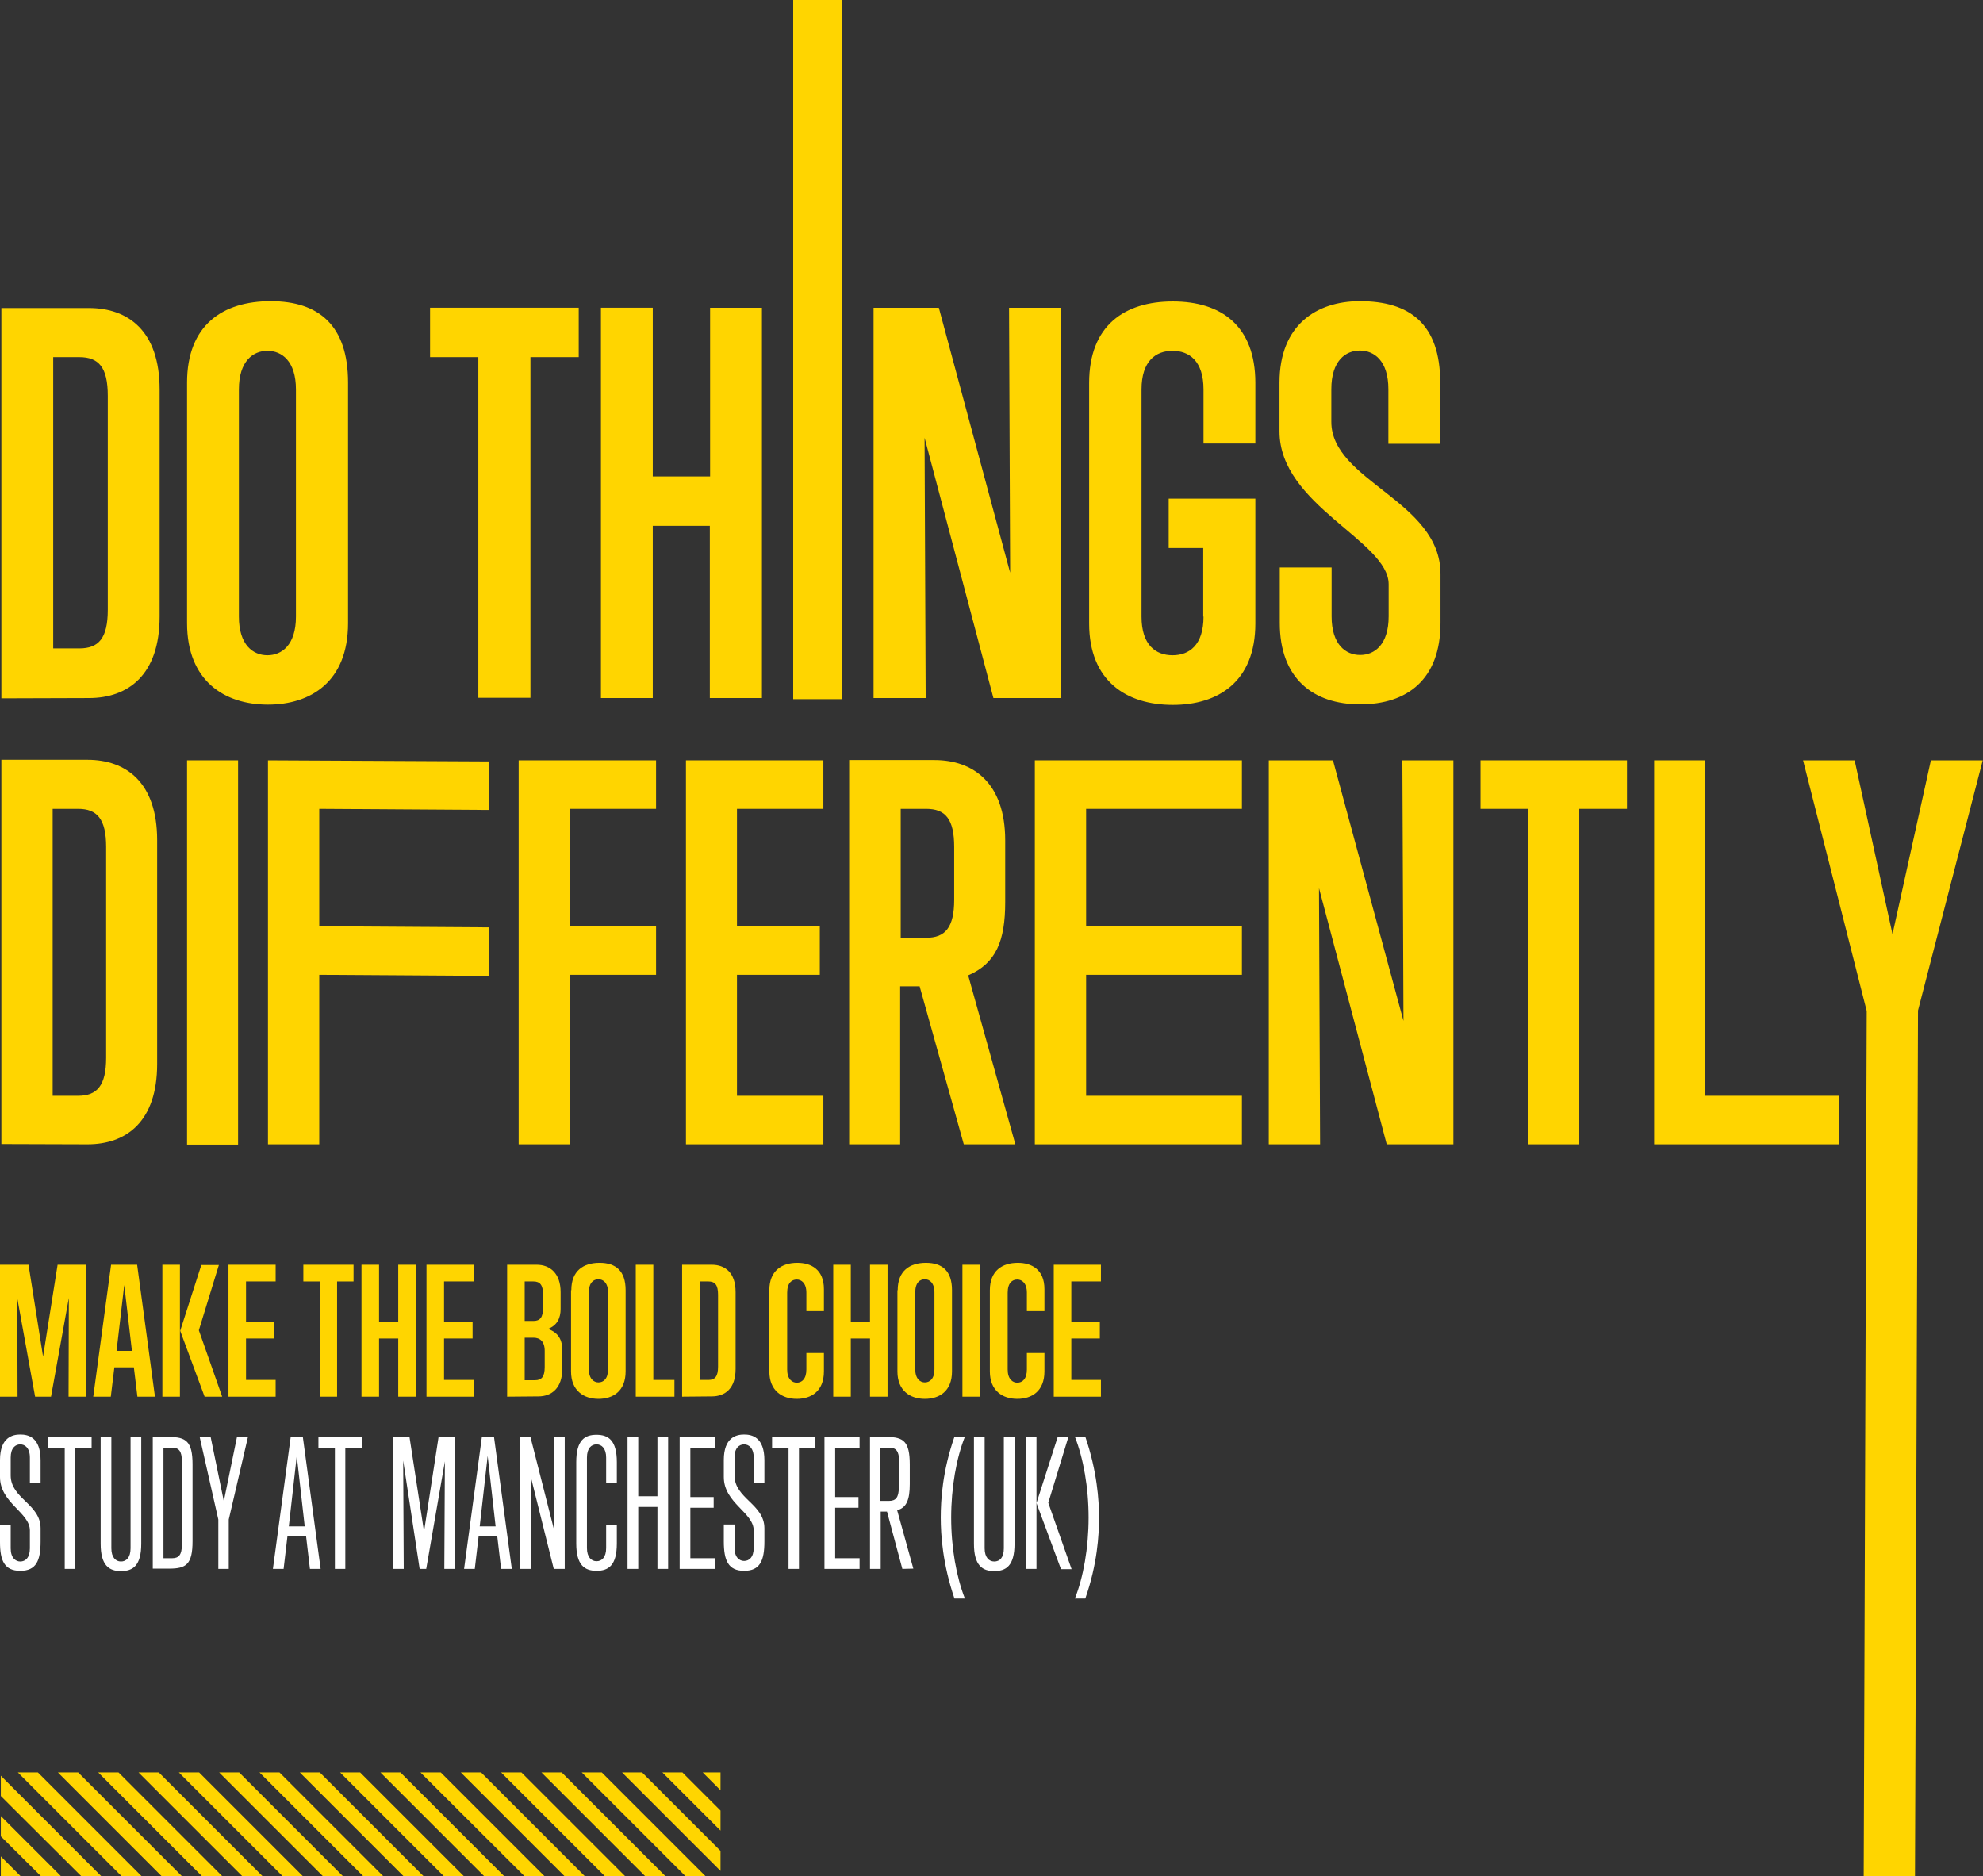 <?xml version="1.0" encoding="utf-8"?>
<!-- Generator: Adobe Illustrator 27.9.0, SVG Export Plug-In . SVG Version: 6.00 Build 0)  -->
<svg version="1.1" id="Layer_1" xmlns="http://www.w3.org/2000/svg" xmlns:xlink="http://www.w3.org/1999/xlink" x="0px" y="0px"
	 viewBox="0 0 723 684" style="enable-background:new 0 0 723 684;" xml:space="preserve">
<rect x="0" y="0" width="723" height="684" fill="#333333" stroke="none"/>
<style type="text/css">
	.st0{fill:#FFD500;}
	.st1{fill:#FFFFFF;}
	.st2{clip-path:url(#SVGID_00000168812958715255377290000016393413401686937755_);fill:#FFD500;}
	.st3{clip-path:url(#SVGID_00000155860996654155713910000017729395602797587078_);fill:#FFD500;}
	.st4{clip-path:url(#SVGID_00000076595444642057105490000017633974076654742916_);fill:#FFD500;}
</style>
<g>
	<path class="st0" d="M25,509.2l0.1-36l-6.5,36h-5.8l-6.5-35.9l0.1,35.9H0v-48.1h10.4l5.3,33.5l5.3-33.5h10.4v48.1L25,509.2
		L25,509.2z"/>
	<path class="st0" d="M50.1,509.2l-1.3-10.7h-7.1l-1.3,10.7h-6.4l6.5-48.1H50l6.5,48.1H50.1z M45.3,468.5l-2.8,24h5.6L45.3,468.5z"
		/>
	<path class="st0" d="M59.2,509.2v-48.1h6.4v48.1H59.2z M74.6,509.2l-8.9-24l7.7-24h6.4L72.5,485l8.5,24.2L74.6,509.2L74.6,509.2z"
		/>
	<path class="st0" d="M83.3,509.2v-48.1h17.2v6.1H89.7v14.7H100v6.1H89.7v15.1h10.8v6.1L83.3,509.2L83.3,509.2z"/>
	<path class="st0" d="M116.6,509.2v-42h-6v-6.1h18.3v6.1h-6v42H116.6z"/>
	<path class="st0" d="M145.2,509.2V488h-7v21.2h-6.4v-48.1h6.4v20.8h7v-20.8h6.4v48.1H145.2z"/>
	<path class="st0" d="M155.5,509.2v-48.1h17.2v6.1h-10.8v14.7h10.4v6.1h-10.4v15.1h10.8v6.1L155.5,509.2L155.5,509.2z"/>
	<path class="st0" d="M184.9,509.2v-48.1h10.8c4.8,0,8.7,3.1,8.7,10v6.1c0,3.3-1.2,6-4.6,7.3c3.9,1.4,5.2,4.1,5.2,7.7v6.9
		c0,7-3.9,10-8.7,10L184.9,509.2L184.9,509.2z M198,472c0-3.5-1.1-4.8-3.5-4.8h-3.2v14.4h3.2c2.4,0,3.5-1.3,3.5-4.8V472z
		 M198.6,492.5c0-3.5-1.8-4.8-4.1-4.8h-3.2v15.5h3.8c2.4,0,3.5-1.3,3.5-4.8L198.6,492.5L198.6,492.5z"/>
	<path class="st0" d="M208.3,470.4c0-7.1,4.4-10,10.3-10c6,0,9.5,3,9.5,10V500c0,7.2-4.6,10-9.9,10c-5.4,0-10-3-10-10V470.4z
		 M221.7,471.2c0-3.5-1.8-4.8-3.5-4.8c-1.8,0-3.5,1.2-3.5,4.8v28c0,3.5,1.8,4.8,3.5,4.8c1.8,0,3.5-1.3,3.5-4.8V471.2z"/>
	<path class="st0" d="M231.8,509.2v-48.1h6.4v42h7.7v6.1H231.8z"/>
	<path class="st0" d="M248.7,509.2v-48.1h10.8c4.8,0,8.7,2.8,8.7,10v28c0,7.2-3.9,10-8.7,10L248.7,509.2L248.7,509.2z M261.8,472
		c0-3.5-1.1-4.8-3.5-4.8h-3.2v35.9h3.2c2.4,0,3.5-1.3,3.5-4.8V472z"/>
	<path class="st0" d="M300.4,500c0,7.2-4.6,10-9.9,10c-5.4,0-10-3-10-10v-29.6c0-7.1,4.5-10,10.2-10c5,0,9.7,2.4,9.7,9.6v8H294v-6.7
		c0-3.5-1.8-4.8-3.5-4.8c-1.8,0-3.5,1.2-3.5,4.8v28c0,3.5,1.8,4.8,3.5,4.8c1.8,0,3.5-1.3,3.5-4.8v-6h6.4L300.4,500L300.4,500z"/>
	<path class="st0" d="M317.2,509.2V488h-7v21.2h-6.4v-48.1h6.4v20.8h7v-20.8h6.4v48.1H317.2z"/>
	<path class="st0" d="M327.3,470.4c0-7.1,4.4-10,10.3-10c6,0,9.5,3,9.5,10V500c0,7.2-4.6,10-9.9,10c-5.4,0-10-3-10-10V470.4z
		 M340.7,471.2c0-3.5-1.8-4.8-3.5-4.8c-1.8,0-3.5,1.2-3.5,4.8v28c0,3.5,1.8,4.8,3.5,4.8c1.8,0,3.5-1.3,3.5-4.8V471.2z"/>
	<path class="st0" d="M350.9,509.2v-48.1h6.4v48.1H350.9z"/>
	<path class="st0" d="M380.8,500c0,7.2-4.6,10-9.9,10c-5.4,0-10-3-10-10v-29.6c0-7.1,4.5-10,10.2-10c5,0,9.7,2.4,9.7,9.6v8h-6.4
		v-6.7c0-3.5-1.8-4.8-3.5-4.8c-1.8,0-3.5,1.2-3.5,4.8v28c0,3.5,1.8,4.8,3.5,4.8c1.8,0,3.5-1.3,3.5-4.8v-6h6.4L380.8,500L380.8,500z"
		/>
	<path class="st0" d="M384.2,509.2v-48.1h17.2v6.1h-10.8v14.7H401v6.1h-10.4v15.1h10.8v6.1L384.2,509.2L384.2,509.2z"/>
</g>
<g>
	<path class="st1" d="M10.9,558c0-6.6-10.9-10-10.9-19.5v-6.2c0-8.3,4.6-9.3,7.4-9.3c2.8,0,7.4,0.9,7.4,9.4v8.2h-3.9v-9.2
		c0-3.5-1.8-4.8-3.5-4.8c-1.8,0-3.5,1.3-3.5,4.8v6.5c0,8.5,10.9,10.4,10.9,19.3v4.8c0,7-1.6,10.7-7.4,10.7S0,569,0,562.2v-6.2h3.9
		v8.5c0,3.5,1.8,4.8,3.5,4.8c1.8,0,3.5-1.3,3.5-4.8V558z"/>
	<path class="st1" d="M23.6,572v-44.2h-6v-3.9h15.8v3.9h-6V572H23.6z"/>
	<path class="st1" d="M47.6,523.9h3.9v38.9c0,8.1-3.1,10-7.4,10s-7.4-2-7.4-10v-38.9h3.9v40.6c0,3.3,1.6,4.8,3.5,4.8
		s3.5-1.4,3.5-4.8V523.9z"/>
	<path class="st1" d="M55.7,572v-48.1h6c6.1,0,8.5,1.6,8.5,10v28c0,8.5-2.4,10-8.5,10H55.7z M66.3,532.6c0-3.5-1.1-4.8-3.5-4.8h-3.2
		v40.3h3.2c2.4,0,3.5-1.3,3.5-4.8V532.6z"/>
	<path class="st1" d="M79.6,572v-18l-6.8-30.1h4l4.8,23.4l4.8-23.4h4L83.4,554v18H79.6z"/>
	<path class="st1" d="M113,572l-1.4-11.9h-6.8l-1.4,11.9h-3.9l6.5-48.2h4.4l6.5,48.2H113z M108.2,530.8l-2.9,25.7h5.8L108.2,530.8z"
		/>
	<path class="st1" d="M122.1,572v-44.2h-6v-3.9h15.8v3.9h-6V572H122.1z"/>
	<path class="st1" d="M162,572l0.2-39.2l-6.8,39.2H153l-6-39.5l0.2,39.5h-3.9v-48.1h6l5.3,34.5l5.3-34.5h6V572H162z"/>
	<path class="st1" d="M182.7,572l-1.4-11.9h-6.8l-1.4,11.9h-3.9l6.5-48.2h4.4l6.5,48.2H182.7z M177.8,530.8l-2.9,25.7h5.8
		L177.8,530.8z"/>
	<path class="st1" d="M201.9,572l-8.4-33.7l0.1,33.7h-3.9v-48.1h3.7l8.7,34.2l-0.1-34.2h3.9V572H201.9z"/>
	<path class="st1" d="M221,555.9h3.9v6.8c0,8.1-3.1,10-7.4,10s-7.4-2-7.4-10v-29.6c0-8.1,3.1-10,7.4-10s7.4,2,7.4,10v7.5H221v-9.2
		c0-3.3-1.6-4.8-3.5-4.8s-3.5,1.4-3.5,4.8v33c0,3.3,1.6,4.8,3.5,4.8s3.5-1.4,3.5-4.8V555.9z"/>
	<path class="st1" d="M239.7,572v-22.6h-7V572h-3.9v-48.1h3.9v21.6h7v-21.6h3.9V572H239.7z"/>
	<path class="st1" d="M247.8,572v-48.1h12.8v3.9h-8.9v18h8.5v3.9h-8.5v18.4h8.9v3.9H247.8z"/>
	<path class="st1" d="M274.8,558c0-6.6-10.9-10-10.9-19.5v-6.2c0-8.3,4.6-9.3,7.4-9.3c2.8,0,7.4,0.9,7.4,9.4v8.2h-3.9v-9.2
		c0-3.5-1.8-4.8-3.5-4.8c-1.8,0-3.5,1.3-3.5,4.8v6.5c0,8.5,10.9,10.4,10.9,19.3v4.8c0,7-1.6,10.7-7.4,10.7s-7.4-3.8-7.4-10.7v-6.2
		h3.9v8.5c0,3.5,1.8,4.8,3.5,4.8c1.8,0,3.5-1.3,3.5-4.8L274.8,558L274.8,558z"/>
	<path class="st1" d="M287.5,572v-44.2h-6v-3.9h15.8v3.9h-6V572H287.5z"/>
	<path class="st1" d="M300.6,572v-48.1h12.8v3.9h-8.9v18h8.5v3.9h-8.5v18.4h8.9v3.9H300.6z"/>
	<path class="st1" d="M329,572l-5.6-20.9h-2.3V572h-3.9v-48.1h6.1c6.1,0,8.4,1.6,8.4,10v7.2c0,5.5-1.1,8.6-4.6,9.5l5.9,21.3L329,572
		L329,572z M327.8,532.6c0-3.5-1.1-4.8-3.5-4.8H321v19.4h3.2c2.4,0,3.5-1.3,3.5-4.8V532.6z"/>
	<path class="st1" d="M348,582.8c-4.3-12.6-5-23.1-5-29.5s0.6-16.9,5-29.5h3.8c-3.1,7.8-5,18.5-5,29.5s1.9,21.6,5,29.5H348z"/>
	<path class="st1" d="M366,523.9h3.9v38.9c0,8.1-3.1,10-7.4,10s-7.4-2-7.4-10v-38.9h3.9v40.6c0,3.3,1.6,4.8,3.5,4.8
		c2,0,3.5-1.4,3.5-4.8V523.9z"/>
	<path class="st1" d="M374,572v-48.1h3.9V572H374z M386.8,572l-8.9-24l7.7-24h3.9l-7.3,23.9l8.5,24.2H386.8z"/>
	<path class="st1" d="M391.9,582.8c3.1-7.8,5-18.5,5-29.5s-1.9-21.6-5-29.5h3.8c4.3,12.6,5,23.1,5,29.5s-0.6,16.9-5,29.5H391.9z"/>
</g>
<polygon class="st0" points="116.4,417.2 116.4,355.4 178.2,355.8 178.2,338.1 116.4,337.7 116.4,294.9 178.2,295.3 178.2,277.6 
	97.7,277.2 97.7,417.2 "/>
<g>
	<g>
		<defs>
			<rect id="SVGID_1_" x="-108.8" y="0" width="960" height="684"/>
		</defs>
		<clipPath id="SVGID_00000147217118210975859480000011267877911126841018_">
			<use xlink:href="#SVGID_1_"  style="overflow:visible;"/>
		</clipPath>
		<path style="clip-path:url(#SVGID_00000147217118210975859480000011267877911126841018_);fill:#FFD500;" d="M38.7,385.6
			c0,10.2-3.3,13.9-10.2,13.9h-9.3V294.9h9.3c6.9,0,10.2,3.7,10.2,13.9V385.6z M31.9,417.2c14.1,0,25.4-8.2,25.4-29.3v-81.6
			c0-21-11.3-29.3-25.4-29.3H0.5v140.1L31.9,417.2L31.9,417.2z"/>
	</g>
</g>
<rect x="68.2" y="277.2" class="st0" width="18.6" height="140.1"/>
<polygon class="st0" points="704,277.2 690,340.6 676.2,277.2 657.4,277.2 680.6,368.6 679.5,684 698.2,684 699.3,368.4 
	722.9,277.2 "/>
<polygon class="st0" points="529.9,417.2 529.9,277.2 511.3,277.2 511.7,372.2 486,277.2 462.6,277.2 462.6,417.2 481.3,417.2 
	480.9,323.8 505.6,417.2 "/>
<polygon class="st0" points="575.8,417.2 575.8,294.9 593.2,294.9 593.2,277.2 539.8,277.2 539.8,294.9 557.2,294.9 557.2,417.2 "/>
<rect x="289.2" y="0" class="st0" width="17.8" height="254.9"/>
<g>
	<g>
		<defs>
			<rect id="SVGID_00000000945506311501956830000003539088480158228132_" x="-108.8" y="0" width="960" height="684"/>
		</defs>
		<clipPath id="SVGID_00000034776553992170416830000004621288411788194735_">
			<use xlink:href="#SVGID_00000000945506311501956830000003539088480158228132_"  style="overflow:visible;"/>
		</clipPath>
		<path style="clip-path:url(#SVGID_00000034776553992170416830000004621288411788194735_);fill:#FFD500;" d="M525.2,209.2
			c0-26.6-39.8-33.8-39.8-55.4v-11.9c0-10.4,5.2-14.1,10.4-14.1s10.4,3.7,10.4,14.1v19.9h18.9v-22.3c0-21.4-11.1-29.7-29.3-29.7
			c-15.8,0-29.3,8.7-29.3,29.7v17.8c0,26.9,39.8,39.9,39.8,55.7v11.7c0,10.4-5.2,14.1-10.4,14.1s-10.4-3.7-10.4-14.1v-17.8h-18.9
			v20.2c0,20.2,12.1,29.7,29.3,29.7s29.3-9.1,29.3-29.7V209.2z M438.8,224.8c0,10.4-5.2,14.1-11.3,14.1s-11.3-3.7-11.3-14.1v-82.8
			c0-10.4,5.2-14.1,11.3-14.1s11.3,3.7,11.3,14.1v19.7h18.9v-22.1c0-20.8-12.4-29.7-30.1-29.7c-17.5,0-30.5,8.7-30.5,29.7v87.7
			c0,21,13.6,29.7,30.5,29.7c16.5,0,30.1-8.4,30.1-29.7v-45.5h-31.6v18h12.6V224.8z M386.8,254.5V112.2h-18.9l0.4,96.6l-26-96.6
			h-23.8v142.3h19l-0.4-94.9l25.1,94.9L386.8,254.5L386.8,254.5z M277.8,254.5V112.2h-18.9v61.5H238v-61.5h-18.9v142.3H238v-62.8
			h20.8v62.8H277.8z M193.4,254.5V130.2H211v-18h-54.2v18h17.6v124.2H193.4z M107.9,224.8c0,10.4-5.2,14.1-10.4,14.1
			s-10.4-3.7-10.4-14.1v-82.8c0-10.4,5.2-14.1,10.4-14.1s10.4,3.7,10.4,14.1V224.8z M68.2,227.2c0,21,13.6,29.7,29.5,29.7
			c15.6,0,29.2-8.4,29.2-29.7v-87.7c0-20.8-10.6-29.7-28.2-29.7c-17.5,0-30.5,8.7-30.5,29.7L68.2,227.2L68.2,227.2z M39.3,222.3
			c0,10.4-3.3,14.1-10.4,14.1h-9.5V130.2h9.5c7.1,0,10.4,3.7,10.4,14.1V222.3z M32.4,254.5c14.3,0,25.8-8.4,25.8-29.7v-82.8
			c0-21.4-11.5-29.7-25.8-29.7H0.5v142.3L32.4,254.5L32.4,254.5z"/>
	</g>
</g>
<polygon class="st0" points="300.2,417.2 300.2,399.5 268.7,399.5 268.7,355.4 298.9,355.4 298.9,337.7 268.7,337.7 268.7,294.9 
	300.2,294.9 300.2,277.2 250.1,277.2 250.1,417.2 "/>
<g>
	<g>
		<defs>
			<rect id="SVGID_00000167390045998989769360000015369183428623674550_" x="-108.8" y="0" width="960" height="684"/>
		</defs>
		<clipPath id="SVGID_00000116235686375443948100000010073332760961576632_">
			<use xlink:href="#SVGID_00000167390045998989769360000015369183428623674550_"  style="overflow:visible;"/>
		</clipPath>
		<path style="clip-path:url(#SVGID_00000116235686375443948100000010073332760961576632_);fill:#FFD500;" d="M347.9,328
			c0,10.2-3.3,13.9-10.2,13.9h-9.3v-47h9.3c7,0,10.2,3.7,10.2,13.9V328z M370.2,417.2L353,355.6c10.2-4.4,13.5-12.6,13.5-26.7v-22.5
			c0-21-11.7-29.3-25.8-29.3h-31.1v140.1h18.6v-57.6h7.1l16.1,57.6L370.2,417.2L370.2,417.2z"/>
	</g>
</g>
<polygon class="st0" points="452.8,417.2 452.8,399.5 396,399.5 396,355.4 452.8,355.4 452.8,337.7 396,337.7 396,294.9 
	452.8,294.9 452.8,277.2 377.3,277.2 377.3,417.2 "/>
<polygon class="st0" points="207.7,417.2 207.7,355.4 239.2,355.4 239.2,337.7 207.7,337.7 207.7,294.9 239.2,294.9 239.2,277.2 
	189.1,277.2 189.1,417.2 "/>
<polygon class="st0" points="670.6,417.2 670.6,399.5 621.7,399.5 621.7,277.2 603.1,277.2 603.1,417.2 "/>
<polygon class="st0" points="35.8,646.2 73.6,684 81,684 43.2,646.2 "/>
<polygon class="st0" points="153.3,646.2 191.2,684 198.5,684 160.7,646.2 "/>
<polygon class="st0" points="212.1,646.2 249.9,684 257.2,684 219.4,646.2 "/>
<polygon class="st0" points="0.3,669.5 14.9,684 22.2,684 0.3,662.1 "/>
<polygon class="st0" points="94.6,646.2 132.4,684 139.7,684 101.9,646.2 "/>
<polygon class="st0" points="241.5,646.2 262.7,667.4 262.7,660.1 248.8,646.2 "/>
<polygon class="st0" points="6.5,646.2 44.3,684 51.6,684 13.8,646.2 "/>
<polygon class="st0" points="124,646.2 161.8,684 169.1,684 131.3,646.2 "/>
<polygon class="st0" points="182.7,646.2 220.5,684 227.9,684 190.1,646.2 "/>
<polygon class="st0" points="65.2,646.2 103,684 110.4,684 72.6,646.2 "/>
<polygon class="st0" points="256.2,646.2 262.7,652.7 262.7,646.2 "/>
<polygon class="st0" points="21.1,646.2 58.9,684 66.3,684 28.5,646.2 "/>
<polygon class="st0" points="138.7,646.2 176.5,684 183.8,684 146,646.2 "/>
<polygon class="st0" points="197.4,646.2 235.2,684 242.6,684 204.8,646.2 "/>
<polygon class="st0" points="0.3,684 7.5,684 0.3,676.8 "/>
<polygon class="st0" points="79.9,646.2 117.7,684 125,684 87.2,646.2 "/>
<polygon class="st0" points="226.8,646.2 262.7,682.1 262.7,674.8 234.1,646.2 "/>
<polygon class="st0" points="0.3,654.8 29.6,684 36.9,684 0.3,647.4 "/>
<polygon class="st0" points="109.3,646.2 147.1,684 154.4,684 116.6,646.2 "/>
<polygon class="st0" points="168,646.2 205.8,684 213.2,684 175.4,646.2 "/>
<polygon class="st0" points="50.5,646.2 88.3,684 95.7,684 57.9,646.2 "/>
</svg>
